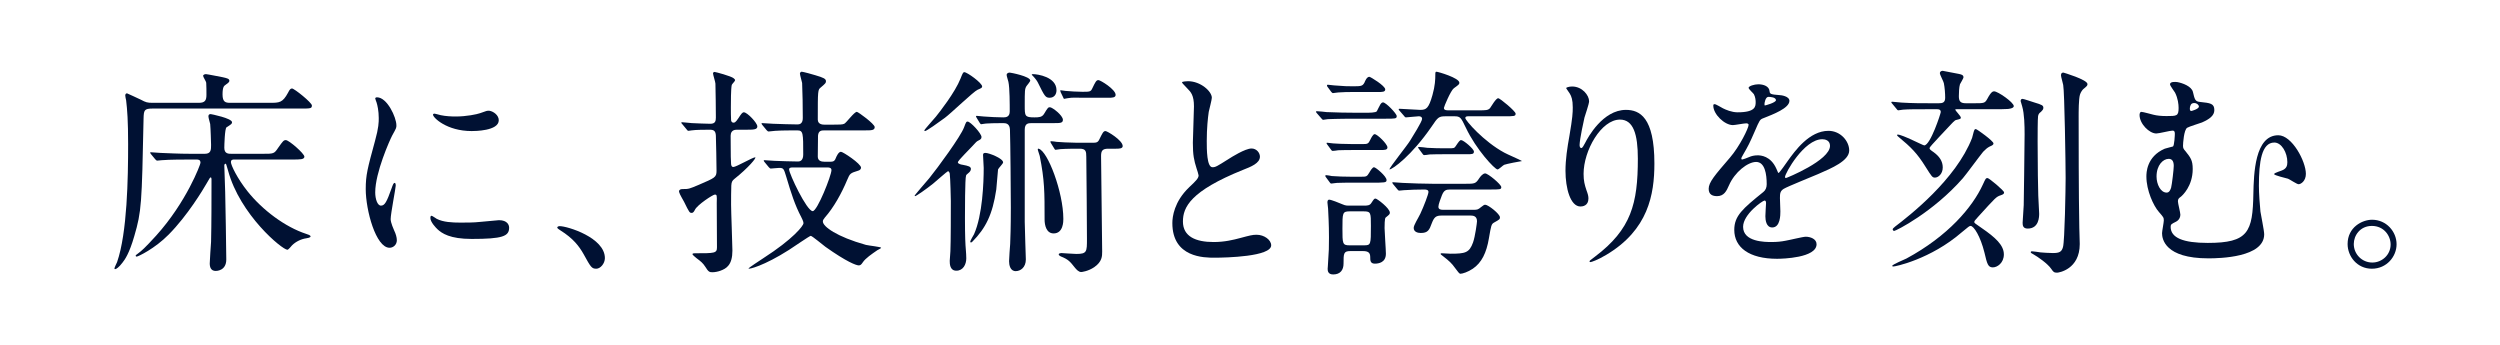 <?xml version="1.0" encoding="UTF-8"?>
<svg id="_レイヤー_1" data-name="レイヤー_1" xmlns="http://www.w3.org/2000/svg" version="1.1" viewBox="0 0 725.216 100">
  <!-- Generator: Adobe Illustrator 29.6.0, SVG Export Plug-In . SVG Version: 2.1.1 Build 207)  -->
  <rect width="725.216" height="100" style="fill: #fff;"/>
  <g>
    <path d="M78.189,29.827c2.88,0,3.776,0,5.375-2.944.448-.896.704-1.216,1.152-1.216.64,0,5.76,4.096,5.76,4.927,0,.896-.384.896-3.392.896h-42.877c-2.368,0-2.496.512-2.56,2.88-.512,24.894-.576,26.878-2.688,34.109-1.472,5.12-2.752,6.848-3.456,7.744-.96,1.28-1.792,1.856-2.112,1.856-.128,0-.192-.064-.192-.192,0-.32.64-1.536.768-1.856,2.944-8.512,3.2-24.382,3.2-34.174,0-6.847-.256-10.047-.576-12.735-.064-.192-.256-1.216-.256-1.408,0-.384.192-.64.512-.64.128,0,3.711,1.728,4.032,1.856,1.408.768,1.919.896,3.328.896h13.503c1.792,0,2.176-.768,2.176-2.304,0-.512,0-3.136-.064-3.52,0-.32-.896-1.664-.896-1.984,0-.384.512-.512.832-.512.384,0,4.096.768,4.864.896,1.408.32,1.92.448,1.92,1.088,0,.32-.576.768-1.152,1.152-.384.256-.832.576-.832,2.751s.832,2.432,2.176,2.432h11.455ZM68.013,46.274c-.448,0-1.024,0-1.024.768,0,.832,1.792,4.672,4.864,8.512,4.288,5.375,10.879,10.303,16.958,12.287.576.192,1.28.384,1.28.768,0,.32-1.088.512-1.216.512-1.472.192-3.072.96-4.16,2.048-.192.192-1.024,1.28-1.344,1.28-1.472,0-13.759-10.111-17.215-22.974-.512-1.792-.576-1.984-.704-1.984-.256,0-.384.256-.384.512,0,1.088.256,6.528.256,7.744.064,2.752.32,16.447.32,19.519,0,3.328-2.88,3.328-3.072,3.328-1.344,0-1.728-1.024-1.728-2.176,0-.896.32-5.248.384-6.271.128-5.12.128-12.927.128-18.175,0-.256-.064-.512-.256-.512-.128,0-.256.128-1.152,1.728-1.024,1.792-5.503,9.279-11.007,14.847-4.031,4.096-8.895,6.399-9.279,6.399-.192,0-.32-.128-.32-.256s.384-.448.768-.704c1.024-.768,1.856-1.472,5.184-5.12,8.832-9.791,12.863-20.67,12.863-21.118,0-.96-.64-.96-1.216-.96h-1.856c-1.536,0-5.887,0-8.127.192-.192,0-1.152.128-1.344.128s-.32-.128-.576-.384l-1.216-1.472q-.256-.32-.256-.448c0-.128.128-.128.192-.128.384,0,2.368.192,2.816.192,1.856.064,5.184.256,8.768.256h4.096c1.792,0,1.792-1.216,1.792-2.56,0-.384-.128-4.8-.256-6.08-.064-.32-.512-1.792-.512-2.176,0-.32.064-.704.64-.704.128,0,6.208,1.216,6.208,2.368,0,.448-.192.576-1.6,1.472-.512.32-.64,5.312-.64,5.951,0,1.728,1.216,1.728,2.048,1.728h9.087c3.2,0,3.328,0,4.48-1.728,1.408-1.984,1.6-2.24,2.24-2.24.896,0,5.375,3.904,5.375,4.8,0,.832-1.28.832-3.392.832h-16.895Z" style="fill: #013;"/>
    <path d="M110.511,59.649c1.088,0,1.664-1.024,3.072-4.992.384-1.088.576-1.6.896-1.6s.32.64.32.768c0,.704-1.472,8.191-1.472,9.728,0,1.088.896,3.007,1.024,3.328.448.896.768,1.984.768,2.816,0,1.28-1.024,2.176-2.112,2.176-3.968,0-6.912-10.879-6.912-17.023,0-4.096.512-5.952,2.688-13.951,1.088-3.903,1.088-5.503,1.088-6.655,0-2.048-.384-3.776-.64-4.544-.064-.192-.384-.959-.384-1.152s.256-.32.512-.32c2.944,0,5.632,5.824,5.632,8.127,0,.704,0,.768-1.216,2.944-.704,1.344-4.927,10.751-4.927,16.511,0,1.92.64,3.84,1.664,3.84ZM147.693,66.048c0,2.496-1.92,3.264-10.879,3.264-6.271,0-8.639-1.6-9.983-2.88-.32-.32-1.984-1.984-1.984-3.2,0-.128,0-.64.32-.64.256,0,1.28.768,1.536.896,1.856.959,4.479,1.088,6.848,1.088,1.664,0,3.968,0,5.567-.192.896-.064,5.375-.512,5.632-.512,2.432,0,2.944,1.408,2.944,2.176ZM144.685,34.882c0,3.136-7.104,3.136-7.872,3.136-7.231,0-11.199-3.904-11.199-4.736,0-.128.064-.32.448-.32.192,0,.96.256,1.792.448,1.472.32,3.2.384,4.352.384,3.136,0,6.144-.64,7.04-.959,1.92-.704,2.112-.768,2.752-.704,1.152.192,2.688,1.28,2.688,2.752Z" style="fill: #013;"/>
    <path d="M172.975,77.951c-1.344,0-1.6-.448-3.712-4.288-1.28-2.24-2.944-4.479-6.719-6.847-.192-.128-.896-.576-.896-.768s.192-.448.704-.448c2.24,0,13.119,3.328,13.119,9.279,0,1.536-1.28,3.072-2.496,3.072Z" style="fill: #013;"/>
    <path d="M213.678,37.634c-1.408,0-1.728.96-1.728,1.728,0,6.144.064,7.295.128,8.255.064.448.192.832.64.832.832,0,5.631-2.816,6.335-2.816.576,0-1.984,3.072-6.016,6.271-.64.512-.832.896-.896,1.92-.064.832-.064,4.479-.064,5.568,0,2.112.384,11.391.384,13.311,0,4.16-1.728,5.184-3.456,5.824-.704.256-1.6.448-2.368.448-.832,0-1.152-.128-2.048-1.6-.704-1.088-1.28-1.536-2.56-2.496-.192-.192-1.152-.896-1.152-1.152s.512-.256.64-.256c5.823,0,6.463,0,6.463-1.728,0-2.048-.064-11.007-.064-12.863.064-2.24.064-2.432-.576-2.432-.512,0-5.056,2.944-5.759,4.416-.256.512-.512.896-.896.896-.64,0-.704-.064-2.24-3.2-.192-.384-1.344-2.304-1.408-2.752,0-.064-.064-.128-.064-.256,0-.512.448-.704,1.024-.704,1.856,0,1.92-.064,4.672-1.216,4.735-2.048,5.184-2.176,5.184-4.096,0-3.392-.128-6.784-.192-10.175-.064-1.408-.64-1.728-1.728-1.728-1.28,0-4.096,0-5.312.192-.128,0-.768.128-.896.128-.256,0-.384-.192-.576-.448l-1.216-1.472c-.128-.192-.32-.32-.32-.384,0-.128.128-.192.256-.192.448,0,2.432.256,2.816.256.896.064,4.735.192,5.375.192,1.408,0,1.6-.768,1.6-1.792,0-1.472-.064-8.319-.128-9.855,0-.448-.704-2.56-.704-3.008,0-.128.192-.384.448-.384s4.864,1.216,5.568,1.856c.32.256.384.384.384.576,0,.256-.896,1.088-.96,1.344-.256,1.152-.256,4.991-.256,6.527,0,.64,0,3.264.064,3.712.064.32.192.704.704.704.256,0,.576,0,1.408-1.28s1.152-1.728,1.6-1.728c.96,0,3.904,3.072,3.904,4.096,0,.96-1.152.96-3.392.96h-2.624ZM221.806,47.041q-.256-.32-.256-.448c0-.128.128-.128.192-.128.448,0,2.496.192,2.944.192,2.048.064,4.864.192,6.848.192,1.408,0,1.472-1.536,1.472-2.048,0-6.208,0-6.976-1.728-6.976-1.984,0-4.416,0-6.4.128-.256,0-1.792.192-1.919.192-.192,0-.32-.128-.576-.384l-1.216-1.472q-.256-.32-.256-.448c0-.128.128-.128.192-.128.448,0,2.688.192,3.2.192,1.408.064,5.759.192,7.104.192,1.472,0,1.472-1.472,1.472-1.92,0-2.752-.064-7.68-.192-10.111-.064-.384-.64-2.304-.64-2.752,0-.128.192-.512.512-.512s3.456.832,3.968,1.024c2.368.704,3.072,1.024,3.072,1.728,0,.512-.128.64-1.472,1.792-.896.704-.896.768-.896,9.343,0,1.472,1.536,1.472,1.92,1.472h2.56c1.728,0,2.688,0,3.2-.256.64-.32,2.88-3.456,3.647-3.456.384,0,5.184,3.52,5.184,4.416,0,.959-.96.959-2.816.959h-11.711c-.96,0-1.792.064-1.919,1.536,0,.192-.064,3.712-.064,6.08,0,1.216,1.024,1.472,1.856,1.472h1.92c.96,0,1.216-.448,1.408-.96.256-.64.832-1.92,1.536-1.92.576,0,5.824,3.456,5.824,4.608,0,.32-.256.704-.704.832-2.432.768-2.496.768-3.328,2.751-1.6,3.84-3.904,8-6.464,10.879-.448.576-.576.768-.576,1.152,0,1.472,4.032,4.416,12.479,6.784.704.192,4.416.576,4.416.832,0,.192-.896.576-1.088.704-1.664,1.152-3.392,2.304-4.224,3.52-.384.576-.64.896-1.152.896-.768,0-3.52-1.024-9.663-5.376-.704-.512-3.904-3.2-4.288-3.2-.32,0-5.312,3.456-6.335,4.096-7.231,4.608-11.711,5.696-11.711,5.376,0-.192,3.456-2.432,4.224-2.944,8.767-5.632,11.711-9.472,11.711-10.175,0-.32-.064-.64-.64-1.792-1.856-3.52-2.944-6.976-4.352-11.711-.704-2.304-.768-2.56-2.048-2.56-.384,0-2.176.192-2.432.192-.192,0-.32-.128-.576-.384l-1.216-1.472ZM229.933,48.577c-.512,0-1.024.064-1.024.576,0,1.216,5.12,12.095,6.848,12.095,1.344,0,5.439-10.367,5.439-11.903,0-.64-.576-.768-1.088-.768h-10.175Z" style="fill: #013;"/>
    <path d="M279.279,47.809c1.664.32,2.368.512,2.368,1.216,0,.512-.448.96-.704,1.152-.576.448-.64.576-.704.768-.32.704-.32,10.624-.32,12.287,0,5.568.128,7.744.256,9.215.064.704.128,1.792.128,2.496,0,1.728-.896,3.583-2.88,3.583-1.92,0-1.92-2.048-1.92-2.88,0-.384.192-2.304.192-2.751.128-2.624.128-11.52.128-14.591,0-.192-.128-6.591-.32-7.999-.064-.192-.192-.64-.512-.64-.192,0-3.584,3.008-4.288,3.584-1.984,1.6-4.927,3.647-5.248,3.647-.128,0-.128-.064-.128-.128,0-.192,3.584-4.288,4.224-5.056,2.496-3.072,9.151-12.159,10.111-14.783.576-1.536.64-1.664,1.024-1.664.832,0,4.032,3.456,4.032,4.479,0,.576-.384.768-.896,1.024-.512.256-.64.384-1.92,1.792-3.711,3.84-4.096,4.288-4.032,4.608.128.384.896.576,1.408.64ZM284.91,25.091c0,.384-.32.512-1.344.96-1.088.448-7.872,6.976-9.471,8.127-1.92,1.408-5.312,3.84-5.76,3.84-.064,0-.192,0-.192-.192,0-.256,2.88-3.392,3.328-3.967,1.088-1.344,5.568-7.04,7.167-11.071.512-1.28.704-1.856,1.088-1.856.832,0,5.184,3.136,5.184,4.16ZM281.455,70.144c0-.384.96-1.92,1.088-2.176,2.496-5.568,2.816-15.103,2.816-19.263,0-.576-.192-3.2-.192-3.776,0-.448.256-.576.704-.576,1.024,0,5.12,1.6,5.12,2.752,0,.384-1.344,1.664-1.472,2.048-.064.256-.384,4.863-.512,5.823-1.088,7.295-3.072,11.199-6.911,15.103-.256.256-.32.256-.448.256s-.192-.128-.192-.192ZM283.311,34.178q-.192-.32-.192-.448c0-.064.064-.128.192-.128.32,0,1.728.192,2.048.192,1.728.128,4.032.256,5.695.256.768,0,1.856-.128,1.856-1.728,0-1.984,0-6.848-.384-8.575-.064-.32-.512-1.664-.512-1.984,0-.576.576-.704.896-.704.256,0,5.952,1.088,5.952,2.304,0,.32-.96,1.408-1.088,1.6-.512.832-.512,1.28-.512,5.567,0,3.136,0,3.52,2.816,3.52,1.344,0,2.176-.064,2.752-.96,1.088-1.792,1.216-1.984,1.728-1.984.704,0,3.776,2.368,3.776,3.647,0,.96-.832.96-2.56.96h-6.528c-1.024,0-1.984.128-1.984,1.92v26.75c0,1.728.32,10.239.32,10.879,0,2.304-1.536,3.392-2.944,3.392-1.6,0-1.92-1.792-1.92-2.879,0-.768.256-4.288.32-4.992.064-1.984.192-4.352.192-10.56,0-3.904-.128-19.198-.256-22.59-.064-1.792-1.152-1.92-1.984-1.92-2.624,0-4.096.064-4.992.128-.32,0-1.088.192-1.344.192-.192,0-.256-.128-.448-.384l-.896-1.472ZM306.477,26.179c0,1.216-.704,2.176-1.984,2.176-1.216,0-1.472-.448-3.392-4.352-.256-.512-.64-1.088-1.536-2.048-.128-.128-.256-.128-.256-.32,0-.128.192-.128.384-.128,1.216,0,6.783.768,6.783,4.672ZM308.461,63.488c0,.704,0,4.224-2.816,4.224-2.112,0-2.624-2.368-2.624-4.032,0-8,0-11.391-1.408-18.431-.064-.32-.576-1.664-.576-1.92,0-.128.064-.256.256-.192,2.624.64,7.167,12.607,7.167,20.351ZM321.452,43.138c-1.664,0-2.048.64-2.048,2.112,0,3.968.32,23.358.32,27.71,0,1.344,0,2.944-2.304,4.543-1.792,1.216-3.648,1.408-3.776,1.408-.768,0-1.408-.768-1.792-1.216-1.472-1.855-1.92-2.432-4.16-3.328-.064-.064-.576-.256-.576-.576s.64-.384.768-.384c.064,0,3.647.256,4.352.256,3.072,0,3.072-.64,3.072-4.352,0-4.543-.128-18.303-.192-23.806,0-1.6-.128-2.368-1.92-2.368-1.344,0-3.776,0-5.632.128-.256.064-1.152.192-1.344.192s-.256-.128-.448-.448l-.896-1.472c-.128-.256-.192-.32-.192-.384,0-.128.128-.192.192-.192.192,0,1.472.128,1.664.192.32.064,4.16.256,5.824.256h4.416c1.152,0,1.664,0,2.112-.96.896-1.792,1.152-2.432,1.792-2.432.512,0,4.992,2.688,4.992,4.352,0,.768-1.088.768-2.048.768h-2.176ZM313.772,28.355c-.959,0-2.751-.128-4.032.128-.192,0-.896.192-1.023.192s-.192-.128-.32-.448l-.704-1.472c0-.064-.128-.32-.128-.448,0-.064,0-.128.128-.128.192,0,1.216.192,1.408.192,1.664.128,3.2.256,4.864.256,2.112,0,2.432,0,2.879-.96.896-1.856,1.152-2.432,1.792-2.432.576,0,4.992,2.688,4.992,4.288,0,.832-1.088.832-2.048.832h-7.808Z" style="fill: #013;"/>
    <path d="M344.943,54.337c1.92-1.792,2.752-2.624,2.752-3.456,0-.192-.448-1.664-.576-1.984-.768-2.432-1.088-3.904-1.088-7.487,0-1.472.32-8.896.32-10.559,0-3.2-.896-4.16-1.92-5.184-1.344-1.408-1.536-1.6-1.536-1.792,0-.256,1.536-.32,1.728-.32,3.648,0,6.912,2.944,6.912,4.8,0,.576-.769,3.456-.896,4.096-.256,1.792-.576,4.736-.576,8.447,0,2.432,0,7.616,1.664,7.616.896,0,1.28-.256,4.736-2.432.703-.448,4.735-3.007,6.591-3.007,1.473,0,2.433,1.28,2.433,2.368,0,1.92-2.624,2.944-4.928,3.84-15.231,6.144-17.407,10.815-17.407,14.975,0,4.352,3.712,5.952,8.896,5.952,3.199,0,5.76-.64,7.68-1.152,2.88-.768,3.583-.96,4.8-.96,2.176,0,4.224,1.472,4.224,3.072,0,3.264-13.056,3.583-16.447,3.583-2.943,0-12.223,0-12.223-10.047,0-1.792.512-6.208,4.863-10.367Z" style="fill: #013;"/>
    <path d="M396.078,32.706c1.152,0,3.072,0,3.328-.448.192-.32.832-1.728,1.024-1.984.128-.192.384-.576.768-.576.832,0,3.968,3.264,3.968,3.968,0,.768-.32.768-3.392.768h-8.512c-5.632,0-7.424.128-8.063.128-.256.064-1.151.192-1.344.192s-.384-.192-.576-.448l-1.28-1.472c-.191-.256-.256-.32-.256-.384,0-.128.128-.192.256-.192.448,0,2.368.192,2.816.256,3.136.128,5.76.192,8.768.192h2.495ZM394.799,51.265c1.536,0,1.728,0,2.432-1.216.256-.448.896-1.536,1.344-1.536.512,0,3.647,2.624,3.647,3.711,0,.768-.447.768-4.607.768h-5.632c-1.216,0-2.688,0-4.159.064-.256,0-1.408.192-1.6.192-.257,0-.385-.192-.513-.384l-1.088-1.472c-.128-.192-.191-.32-.191-.384,0-.128.191-.192.319-.192.256,0,1.344.192,1.601.256,1.855.128,3.52.192,5.439.192h3.008ZM395.118,41.794c1.601,0,1.792,0,2.433-1.344.063-.128.703-1.536,1.216-1.536.768,0,3.711,2.879,3.711,3.839,0,.768-.831.768-2.111.768h-7.999c-1.217,0-2.688,0-4.16.064-.256.064-1.408.192-1.6.192-.256,0-.384-.192-.513-.384l-1.088-1.472c-.191-.256-.191-.32-.191-.384,0-.128.128-.128.191-.128.32,0,1.473.192,1.729.192.64.064,3.199.192,5.439.192h2.943ZM392.431,26.691c-1.151,0-2.752,0-4.224.128-.256,0-1.344.192-1.536.192-.191,0-.384-.256-.512-.384l-1.088-1.472c-.128-.192-.128-.256-.128-.384,0-.192.192-.192.256-.192.256,0,1.536.192,1.792.192,3.071.256,3.968.256,5.248.256,2.56,0,3.007,0,3.583-1.088.128-.32.641-1.664,1.408-1.664.32,0,4.607,2.624,4.607,3.648,0,.768-.832.768-2.111.768h-7.296ZM391.727,72.832c-1.983,0-1.983.704-1.983,3.647,0,1.792-.896,3.136-3.008,3.136-1.472,0-1.6-1.024-1.6-1.6,0-.256.063-.64.063-.896.32-4.672.32-5.312.32-8.191,0-3.968-.192-6.912-.256-8.383,0-.256-.192-1.536-.192-1.792,0-.384.064-.832.512-.832.576,0,2.944.96,3.84,1.344.896.384,1.216.384,2.176.384h4.032c.896,0,1.728,0,2.176-.768.768-1.152.832-1.28,1.216-1.28.448,0,4.159,2.815,4.159,4.096,0,.448-.191.576-1.216,1.408-.319.192-.319,2.432-.319,3.072,0,1.088.384,6.208.384,7.423,0,2.56-2.112,2.88-3.2,2.88-1.344,0-1.344-.96-1.344-1.856,0-1.152-.384-1.792-2.111-1.792h-3.648ZM391.471,61.312c-2.048,0-2.048.512-2.048,4.992,0,4.352,0,4.864,2.048,4.864h4.16c2.048,0,2.048-.192,2.048-5.631,0-3.776,0-4.224-2.048-4.224h-4.16ZM426.029,33.73c-.384,0-.96,0-.96.512,0,.704,5.376,6.848,11.327,10.047.768.448,4.544,2.048,5.12,2.432-.576.064-4.544.832-5.184,1.088-.32.128-1.536,1.344-1.92,1.344-.769,0-6.208-5.76-9.216-12.159-1.408-2.944-1.6-3.264-3.328-3.264h-2.432c-2.111,0-2.304.256-4.159,3.008-5.76,8.384-11.327,12.416-12.224,12.416,0-.576,5.184-6.976,6.016-8.384.704-1.152,3.456-5.503,3.456-6.271,0-.704-.64-.768-.96-.768-.512,0-3.328.32-3.712.32-.256,0-.384-.192-.576-.448l-1.279-1.472c-.192-.192-.256-.32-.256-.384,0-.192.128-.192.256-.192.832,0,5.056.32,6.016.32,1.728,0,2.432-.448,3.52-4.288.768-2.688.832-4.607.832-5.887,0-.576,0-.896.319-.896.448,0,6.656,1.792,6.656,3.2,0,.448-.192.576-1.601,1.6-.896.64-2.88,5.376-2.88,5.696,0,.704.769.704,1.345.704h8.639c2.176,0,2.816,0,3.393-.64.319-.448,1.728-2.88,2.367-2.88.512,0,5.056,3.776,5.056,4.48,0,.768-.384.768-3.456.768h-10.175ZM418.221,62.528c-1.6,0-2.176.384-2.88,2.24-.704,1.984-1.151,2.816-3.199,2.816-.896,0-2.048-.32-2.048-1.472,0-.832,1.279-2.752,1.92-4.096,1.023-2.176,2.367-5.696,2.367-6.335,0-.704-.832-.704-1.279-.704-1.729,0-4.16.064-5.824.192-.191,0-1.151.128-1.344.128-.256,0-.384-.128-.576-.384l-1.216-1.472q-.256-.32-.256-.448c0-.128.064-.128.192-.128.448,0,2.432.192,2.815.192,3.136.128,5.76.256,8.768.256h9.407c2.688,0,3.008,0,4.032-1.6.384-.576,1.088-1.408,1.728-1.408.832,0,4.672,3.2,4.672,3.967,0,.704-.32.704-3.393.704h-11.519c-1.152,0-1.729.256-2.304,1.664-.32.832-1.024,2.624-1.024,3.328,0,.832.769.896,1.408.896h8.768c1.088,0,1.344-.064,2.176-.768.704-.576.96-.704,1.216-.704.896,0,4.287,2.688,4.287,3.647,0,.576-.128.64-1.728,1.536-.768.448-.832.832-1.472,4.543-.704,4.224-2.112,7.104-4.672,8.832-1.408.96-3.008,1.472-3.647,1.472q-.32,0-1.536-1.728c-.896-1.28-1.728-2.048-3.392-3.328-.576-.448-.768-.576-.768-.704,0-.192.256-.192.319-.192.384,0,2.24.128,2.56.128,4.288,0,5.44-.256,6.528-3.264.64-1.792,1.151-5.824,1.151-6.144,0-1.6-1.216-1.664-1.92-1.664h-8.319ZM420.269,43.01c1.408,0,1.6,0,1.984-.576.896-1.344,1.216-1.792,1.6-1.792.704,0,3.712,2.56,3.712,3.328s-.576.768-2.048.768h-6.656c-1.216,0-2.623,0-4.159.064-.256.064-1.344.192-1.536.192-.256,0-.384-.192-.512-.384l-1.088-1.472c-.064-.128-.192-.256-.192-.384s.128-.128.256-.128c.385,0,2.048.192,2.433.256,2.688.128,3.071.128,4.671.128h1.536Z" style="fill: #013;"/>
    <path d="M469.934,34.69c-5.439,0-10.56,8.959-10.56,15.743,0,2.048.32,3.2.832,4.735.448,1.216.576,1.728.576,2.432,0,2.112-1.728,2.304-2.304,2.304-2.944,0-4.352-5.312-4.352-10.367,0-3.264.512-6.656,1.151-10.175.896-5.248.96-6.656.96-8.191,0-2.24-.384-3.2-.832-3.968-.128-.256-1.088-1.536-1.088-1.664s.769-.448,1.729-.448c2.943,0,4.928,2.56,4.928,4.288,0,.768-1.152,4.032-1.345,4.736-.128.512-1.407,6.335-1.407,7.936,0,.192,0,.896.512.896.32,0,.704-.768,1.152-1.6.703-1.408,5.056-9.471,11.774-9.471,3.968,0,8.256,2.112,8.256,15.551,0,9.023-1.792,19.263-13.951,26.494-2.56,1.536-4.352,2.112-4.607,2.112-.128,0-.256-.064-.256-.192,0-.192.128-.32,1.6-1.408,10.495-7.936,12.415-15.359,12.415-28.414,0-7.039-1.28-11.327-5.184-11.327Z" style="fill: #013;"/>
    <path d="M495.663,54.785c0-1.92,1.791-3.968,6.144-9.023,2.879-3.328,5.439-8.639,5.439-9.535,0-.384-.448-.448-.704-.448-.64,0-3.264.512-3.84.512-2.432,0-5.695-3.136-5.695-5.632,0-.192,0-.448.384-.448s2.048,1.024,2.432,1.216c.768.384,2.496,1.152,4.224,1.152,5.248,0,5.248-1.728,5.248-3.008,0-.384-.064-1.408-.513-2.24-.191-.32-1.535-1.472-1.535-1.856,0-.512,1.663-1.024,2.815-1.024,1.536,0,3.136.576,3.264,1.984.064.832.32.96,2.88,1.152.448,0,2.88.32,2.88,1.664,0,2.112-4.672,3.904-7.615,5.056-.96.384-1.024.512-2.432,3.776-1.536,3.52-1.792,4.032-3.456,6.911-.32.576-.448.768-.448,1.024,0,.128.064.256.256.256.192,0,1.408-.448,1.984-.704.704-.32,1.535-.512,2.495-.512.832,0,3.776.128,5.44,3.903.447,1.088.512,1.216.64,1.216.192,0,2.304-2.943,2.624-3.456,2.111-2.944,6.271-8.767,11.839-8.767,3.52,0,6.016,3.008,6.016,5.695,0,3.008-5.056,5.12-9.023,6.848-1.6.704-8.831,3.583-9.983,4.288-1.023.64-1.088,1.344-1.088,2.688,0,.576.128,3.264.128,3.839,0,1.024,0,4.672-2.367,4.672-1.729,0-1.984-2.112-1.984-3.264,0-.64.192-3.712.192-3.776,0-.256,0-.768-.448-.768-.512,0-6.208,3.968-6.208,7.616,0,4.416,6.4,4.416,8.256,4.416,1.6,0,2.815-.128,4.096-.384.896-.128,4.991-1.152,5.823-1.152,1.344,0,3.136.64,3.136,2.176,0,3.968-9.919,4.224-11.455,4.224-8.127,0-12.415-3.328-12.415-8.383,0-4.096,2.432-6.144,8.447-11.007.641-.512.96-1.28.96-2.24,0-2.88-.512-6.464-3.071-6.464-2.432,0-6.208,2.944-7.872,6.784-.703,1.6-1.407,3.136-3.455,3.136-1.216,0-2.432-.384-2.432-2.112ZM511.982,30.594c.128,0,3.2-.832,3.2-1.536,0-.832-1.601-.96-2.177-.96-.896,0-1.151,1.792-1.151,2.048s0,.448.128.448ZM517.805,51.329c0,.128.064.32.256.32.192,0,12.8-5.12,12.8-9.343,0-1.6-1.408-1.92-2.24-1.92-5.312,0-10.815,9.919-10.815,10.943Z" style="fill: #013;"/>
    <path d="M560.112,31.682c-4.288,0-6.464,0-8.063.128-.192,0-1.152.192-1.345.192-.256,0-.384-.192-.575-.448l-1.216-1.472c-.257-.256-.257-.32-.257-.384,0-.128.064-.192.192-.192.448,0,2.432.256,2.815.256,3.136.192,5.76.192,8.768.192h1.92c1.088,0,1.92-.128,1.92-1.6,0-1.28-.128-2.944-.384-4.224-.064-.448-1.152-2.432-1.152-2.88,0-.576.513-.704.832-.704,0,0,4.416.832,4.672.896.576.128,1.344.256,1.344.96,0,.384-.896,1.728-1.023,2.048-.256.832-.32,2.496-.32,3.456,0,1.472.448,2.048,2.048,2.048h2.368c2.88,0,3.136,0,3.84-1.28,1.151-2.176,1.663-2.176,1.983-2.176,1.088,0,5.695,3.2,5.695,4.288,0,.704-1.664.832-1.855.832-1.216.064-2.048.064-3.456.064h-11.135c-.448,0-.513,0-.513.128,0,.32,1.601,1.855,1.601,2.304,0,.384-.128.384-1.408.704-.384.064-1.344,1.152-1.472,1.28-.96,1.088-6.208,6.463-6.208,6.847s.385.64,1.216,1.216c1.664,1.216,2.624,2.624,2.624,4.416,0,1.92-1.344,2.944-2.239,2.944-.769,0-.896-.192-2.752-3.136-2.432-3.904-4.16-5.632-7.872-8.704q-.384-.32-.384-.448c0-.192.064-.192.192-.192,1.344,0,7.295,3.136,7.68,3.136,1.791,0,4.799-9.279,4.799-9.664,0-.768-.575-.832-1.151-.832h-1.728ZM548.912,77.119c0-.384,3.455-1.792,4.096-2.112,12.095-6.528,19.198-14.911,22.206-21.502.768-1.664.832-1.856,1.344-1.856.448,0,4.8,3.648,4.8,4.16,0,.384-.192.576-.96.832-1.344.448-1.408.576-6.592,6.271-.96,1.088-1.088,1.152-1.088,1.536,0,.256.256.384,2.176,1.728,3.904,2.688,6.399,4.928,6.399,7.616,0,2.496-1.92,3.775-3.199,3.775-1.408,0-1.664-1.024-2.432-4.288-1.152-4.672-3.072-7.743-4.032-7.743-.32,0-.576.192-2.56,1.855-9.023,7.808-19.391,9.983-19.902,9.919-.128,0-.256-.064-.256-.192ZM569.391,51.713c-8.64,9.855-19.455,15.295-19.967,15.295-.128,0-.384-.32-.384-.448,0-.192.191-.448.703-.832,4.032-3.072,17.663-13.631,22.335-25.726.128-.32.448-1.92.64-2.24.128-.32.32-.32.448-.32.32,0,5.119,3.456,5.119,4.16,0,.384-.319.576-1.088.896-.768.384-1.216.832-1.92,1.536-.96,1.152-4.991,6.656-5.887,7.68ZM591.085,40.834c0,6.144.128,15.295.191,15.935.064,1.728.256,4.736.256,5.184,0,.832,0,4.352-3.327,4.352-1.344,0-1.472-.896-1.472-1.664,0-.192.256-4.544.319-5.12,0-.384.256-16.575.256-20.542,0-2.56-.063-5.952-.704-8.127,0-.128-.447-1.408-.447-1.536,0-.256.128-.64.512-.64s2.752.832,3.392,1.023c2.368.704,2.688.896,2.688,1.6,0,.448-.319.768-.703,1.152-.448.32-.704.576-.832,1.216-.128.704-.128,6.016-.128,7.167ZM602.988,34.05c0,5.12,0,22.206.192,31.998,0,.704.128,4.032.128,4.736,0,7.359-6.079,8.319-6.592,8.319-.896,0-1.088-.256-1.663-1.088-1.088-1.6-4.032-3.584-5.056-4.16-.832-.448-.896-.512-.896-.704s.192-.256.32-.256c.384,0,2.111.256,2.496.32.768.064,2.432.192,3.583.192,1.856,0,2.561-.32,2.944-1.728.512-1.728.768-17.215.768-20.031,0-3.904-.32-25.022-.704-27.006-.063-.448-.64-2.368-.64-2.752,0-.576.192-.832.704-.832,0,0,6.976,2.048,6.976,3.328,0,.448-.128.576-1.216,1.472-.257.192-.769.96-.96,1.6-.385,1.216-.385,4.992-.385,6.592Z" style="fill: #013;"/>
    <path d="M636.143,26.691c.512,2.176.64,2.751,2.048,2.879,3.008.32,4.159.448,4.159,2.368,0,1.6-1.407,2.624-3.583,3.583-.641.256-3.648,1.152-4.288,1.536-.96.576-1.216,4.543-1.216,5.248s.192.96.704,1.536c1.472,1.856,2.111,2.624,2.111,5.184,0,4.992-3.008,7.68-3.392,8-.704.512-.896.704-.896,1.408,0,.576.704,3.2.704,3.839,0,.384-.129,1.536-1.408,2.112-1.152.576-1.408.704-1.408,1.408,0,3.2,3.647,4.671,10.751,4.671,11.775,0,13.056-3.136,13.247-14.335.128-5.631.385-16.895,7.231-16.895,3.968,0,8,7.551,8,11.199,0,2.112-1.472,3.008-2.112,3.008-.512,0-2.56-1.408-3.071-1.6-.64-.192-4.032-.96-4.032-1.344s2.24-.96,2.624-1.216c.96-.512,1.216-1.216,1.216-2.24,0-2.751-1.664-5.695-3.775-5.695-3.712,0-4.479,5.631-4.479,12.543,0,2.112.256,5.632.447,7.487.128.96,1.088,5.504,1.088,6.592,0,6.719-12.927,6.976-16.19,6.976-12.607,0-13.439-5.632-13.439-7.295,0-.576.513-3.136.513-3.712,0-.832-.128-.96-1.408-2.432-1.6-1.792-3.647-6.272-3.647-10.303,0-.96,0-5.76,5.312-8.063.319-.128,1.983-.512,2.368-.64.447-.128.575-3.456.575-3.712,0-.832-.319-.896-.704-.896-.64,0-3.903.832-4.671.832-2.048,0-4.864-2.815-4.864-5.375,0-.192.064-.896.513-.896.512,0,2.943.704,3.52.832,1.023.256,2.239.384,3.775.384,3.008,0,3.52,0,3.52-2.368,0-1.024-.191-2.752-1.023-4.416-.192-.384-1.472-1.984-1.472-2.432,0-.832,1.6-.704,2.111-.64,1.472.256,4.16,1.216,4.544,2.88ZM629.103,46.081c-1.6,0-3.52,1.792-3.52,5.12,0,2.24,1.152,4.671,2.944,4.671.768,0,1.088-.832,1.279-1.408.256-.96.769-5.376.769-6.336,0-1.408-.513-2.048-1.473-2.048ZM635.246,31.554c0,.448.128.64.448.64.064,0,2.176-.576,2.176-1.28,0-.448-.576-1.024-1.344-1.024-.064,0-.384,0-.64.128-.641.384-.641,1.408-.641,1.536Z" style="fill: #013;"/>
    <path d="M695.215,70.848c0,3.583-2.88,7.104-7.168,7.104s-7.039-3.584-7.039-7.167c0-4.864,4.224-7.04,7.104-7.04,4.159,0,7.104,3.456,7.104,7.104ZM682.8,70.784c0,2.944,2.367,5.375,5.375,5.375,2.752,0,5.312-2.176,5.312-5.248,0-2.496-1.92-5.375-5.44-5.375-3.392,0-5.247,2.751-5.247,5.248Z" style="fill: #013;"/>
  </g>
</svg>